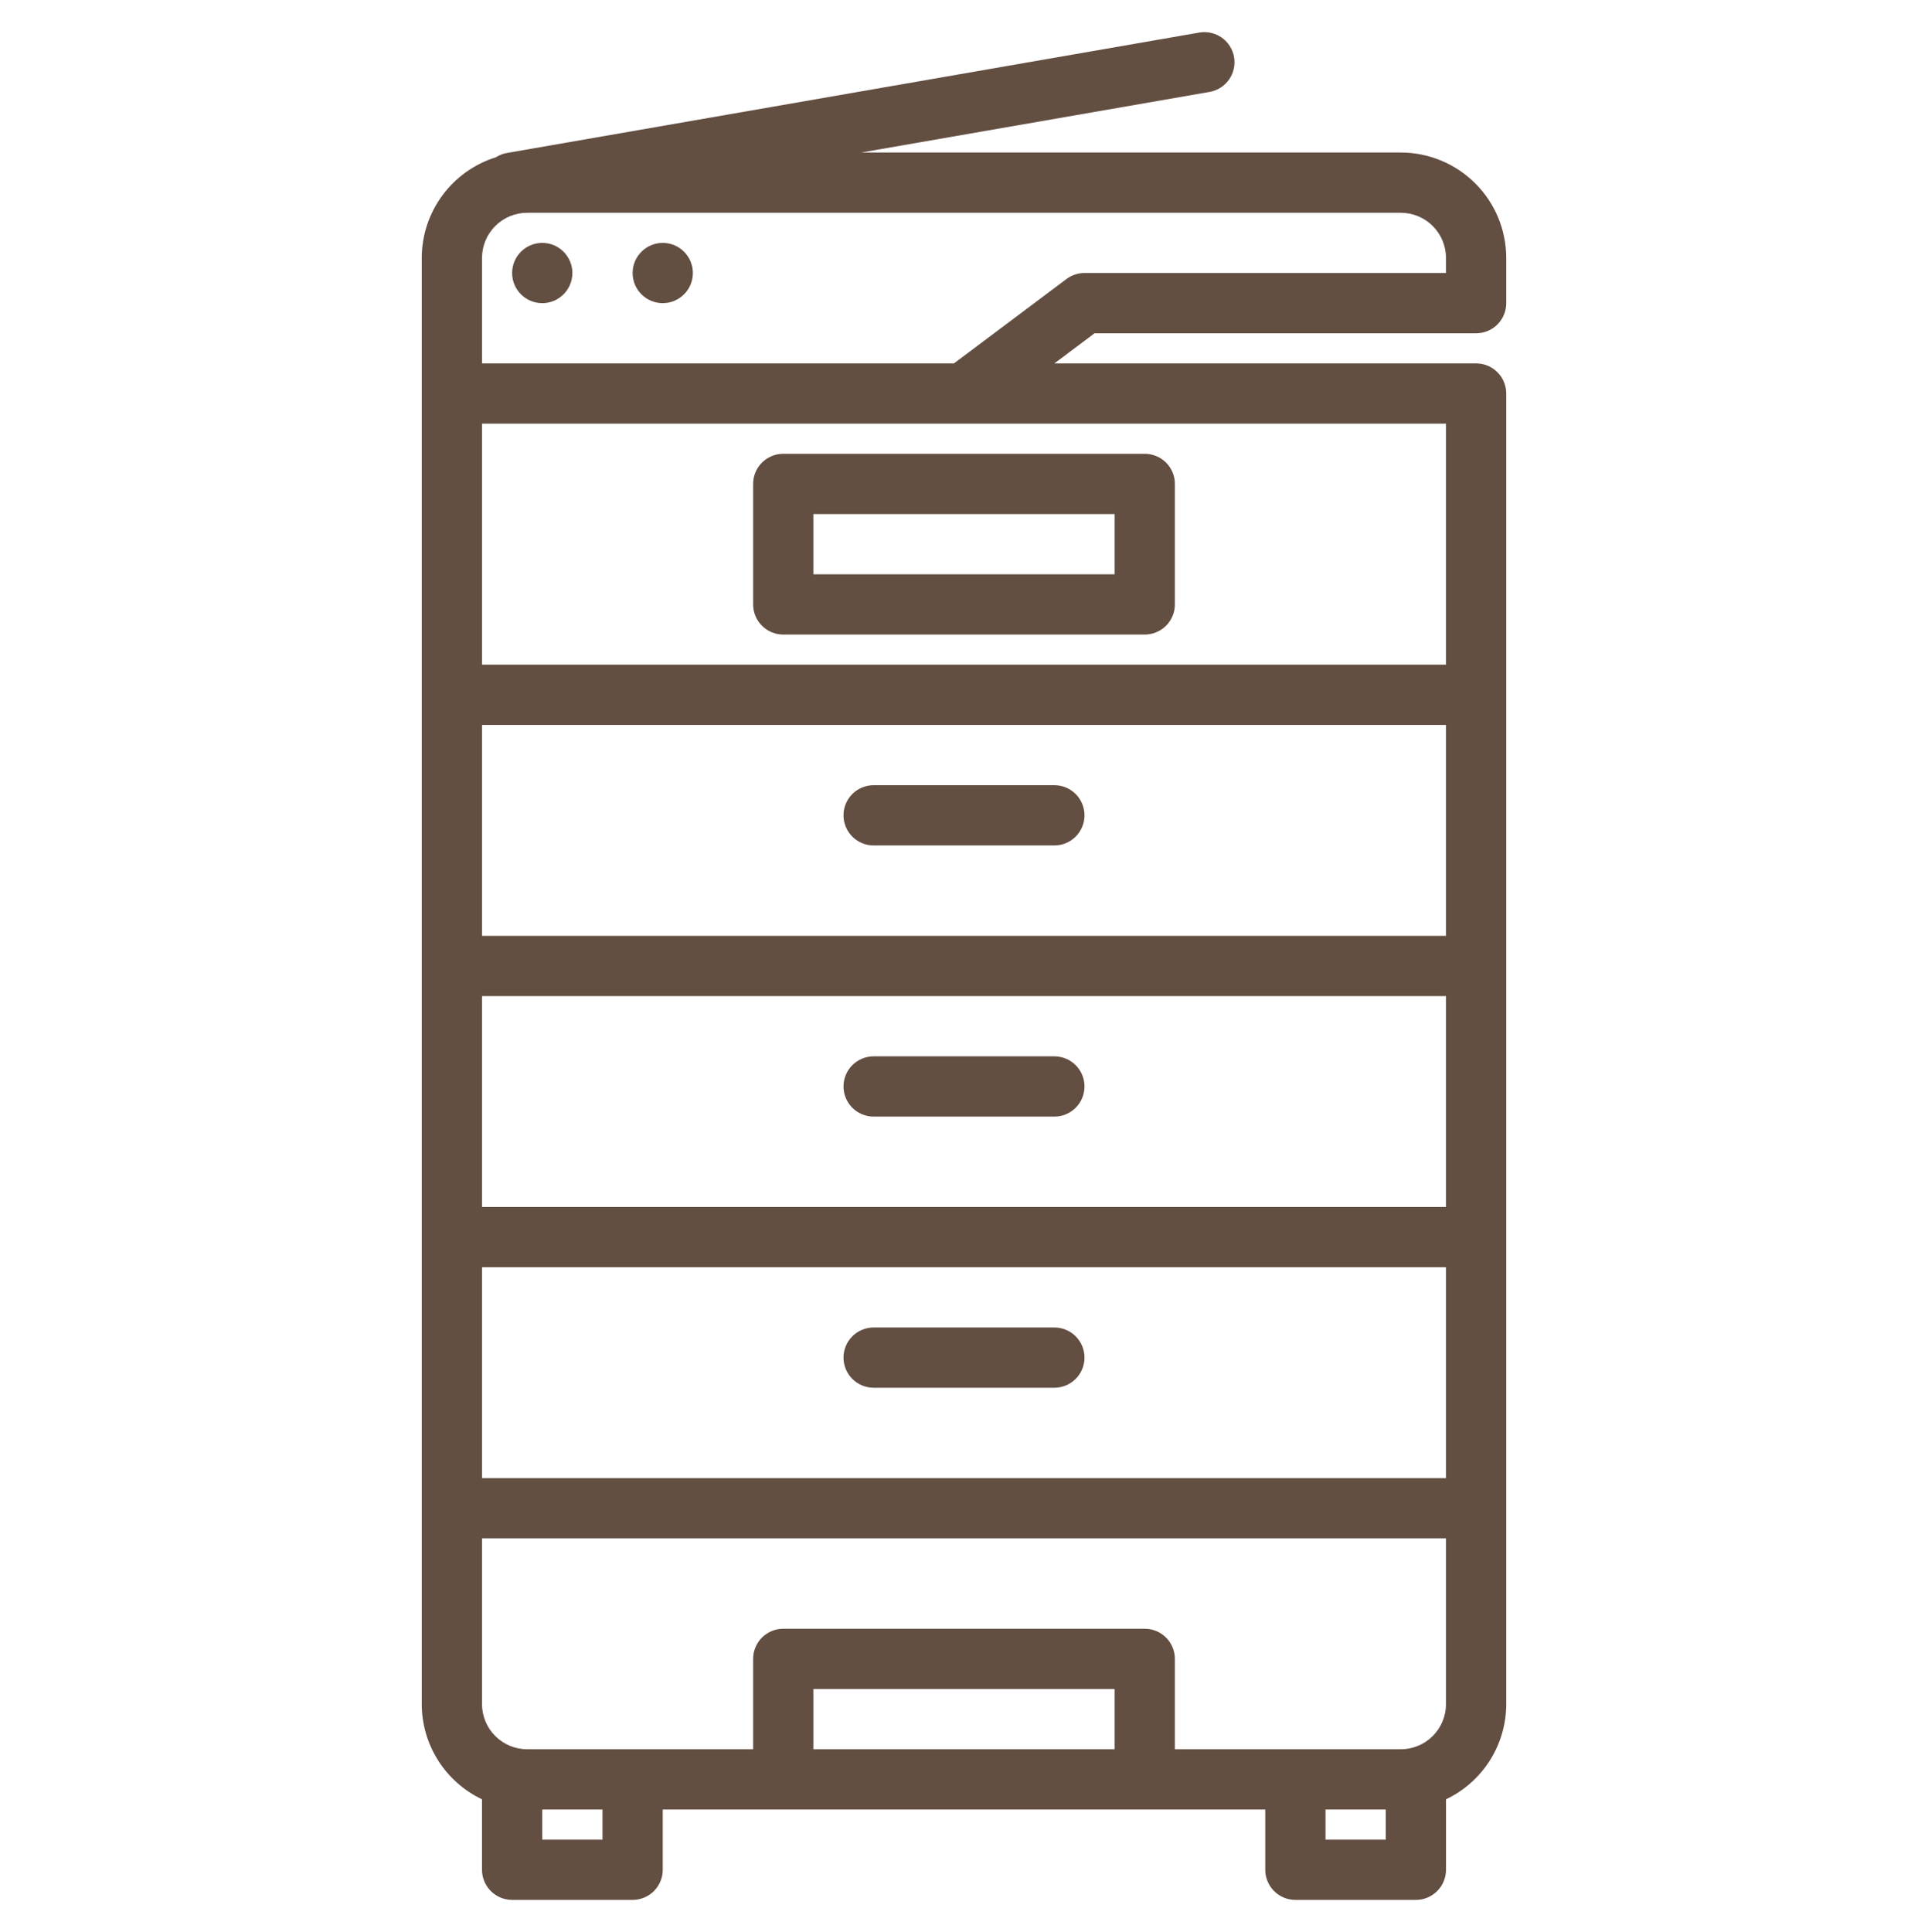 <svg width="512" height="513" viewBox="0 0 512 513" fill="none" xmlns="http://www.w3.org/2000/svg">
<path d="M392 88.5C394.122 88.5 396.157 87.657 397.657 86.157C399.157 84.657 400 82.622 400 80.5V68.5C399.992 61.077 397.039 53.959 391.79 48.71C386.541 43.461 379.424 40.508 372 40.5H228.69L321.37 24.38C323.423 23.978 325.238 22.788 326.424 21.064C327.61 19.34 328.073 17.22 327.715 15.159C327.356 13.097 326.205 11.258 324.506 10.036C322.808 8.814 320.699 8.305 318.63 8.62L134.63 40.62C133.584 40.8 132.584 41.188 131.69 41.76C125.989 43.541 121.005 47.094 117.463 51.904C113.922 56.713 112.008 62.527 112 68.5V452.5C112.005 457.797 113.51 462.983 116.342 467.459C119.174 471.935 123.216 475.517 128 477.79V496.5C128 498.622 128.843 500.657 130.343 502.157C131.843 503.657 133.878 504.5 136 504.5H168C170.122 504.5 172.157 503.657 173.657 502.157C175.157 500.657 176 498.622 176 496.5V480.5H336V496.5C336 498.622 336.843 500.657 338.343 502.157C339.843 503.657 341.878 504.5 344 504.5H376C378.122 504.5 380.157 503.657 381.657 502.157C383.157 500.657 384 498.622 384 496.5V477.79C388.784 475.517 392.826 471.935 395.658 467.459C398.49 462.983 399.995 457.797 400 452.5V104.5C400 102.378 399.157 100.343 397.657 98.843C396.157 97.343 394.122 96.5 392 96.5H280L290.67 88.5H392ZM160 488.5H144V480.5H160V488.5ZM296 464.5H216V448.5H296V464.5ZM368 488.5H352V480.5H368V488.5ZM384 452.5C383.997 455.682 382.732 458.732 380.482 460.982C378.232 463.232 375.182 464.497 372 464.5H312V440.5C312 438.378 311.157 436.343 309.657 434.843C308.157 433.343 306.122 432.5 304 432.5H208C205.878 432.5 203.843 433.343 202.343 434.843C200.843 436.343 200 438.378 200 440.5V464.5H140C136.818 464.497 133.768 463.232 131.518 460.982C129.268 458.732 128.003 455.682 128 452.5V408.5H384V452.5ZM384 392.5H128V336.5H384V392.5ZM384 320.5H128V264.5H384V320.5ZM384 248.5H128V192.5H384V248.5ZM384 112.5V176.5H128V112.5H384ZM283.2 74.1L253.33 96.5H128V68.5C128.003 65.318 129.268 62.267 131.518 60.018C133.768 57.768 136.818 56.503 140 56.5H372C375.182 56.503 378.232 57.768 380.482 60.018C382.732 62.267 383.997 65.318 384 68.5V72.5H288C286.269 72.499 284.584 73.06 283.2 74.1Z" fill="#634E42"/>
<path d="M144 80.5C148.418 80.5 152 76.918 152 72.5C152 68.082 148.418 64.5 144 64.5C139.582 64.5 136 68.082 136 72.5C136 76.918 139.582 80.5 144 80.5Z" fill="#634E42"/>
<path d="M176 80.5C180.418 80.5 184 76.918 184 72.5C184 68.082 180.418 64.5 176 64.5C171.582 64.5 168 68.082 168 72.5C168 76.918 171.582 80.5 176 80.5Z" fill="#634E42"/>
<path d="M200 128.5V160.5C200 162.622 200.843 164.657 202.343 166.157C203.843 167.657 205.878 168.5 208 168.5H304C306.122 168.5 308.157 167.657 309.657 166.157C311.157 164.657 312 162.622 312 160.5V128.5C312 126.378 311.157 124.343 309.657 122.843C308.157 121.343 306.122 120.5 304 120.5H208C205.878 120.5 203.843 121.343 202.343 122.843C200.843 124.343 200 126.378 200 128.5ZM216 136.5H296V152.5H216V136.5Z" fill="#634E42"/>
<path d="M232 224.5H280C282.122 224.5 284.157 223.657 285.657 222.157C287.157 220.657 288 218.622 288 216.5C288 214.378 287.157 212.343 285.657 210.843C284.157 209.343 282.122 208.5 280 208.5H232C229.878 208.5 227.843 209.343 226.343 210.843C224.843 212.343 224 214.378 224 216.5C224 218.622 224.843 220.657 226.343 222.157C227.843 223.657 229.878 224.5 232 224.5Z" fill="#634E42"/>
<path d="M280 280.5H232C229.878 280.5 227.843 281.343 226.343 282.843C224.843 284.343 224 286.378 224 288.5C224 290.622 224.843 292.657 226.343 294.157C227.843 295.657 229.878 296.5 232 296.5H280C282.122 296.5 284.157 295.657 285.657 294.157C287.157 292.657 288 290.622 288 288.5C288 286.378 287.157 284.343 285.657 282.843C284.157 281.343 282.122 280.5 280 280.5Z" fill="#634E42"/>
<path d="M280 352.5H232C229.878 352.5 227.843 353.343 226.343 354.843C224.843 356.343 224 358.378 224 360.5C224 362.622 224.843 364.657 226.343 366.157C227.843 367.657 229.878 368.5 232 368.5H280C282.122 368.5 284.157 367.657 285.657 366.157C287.157 364.657 288 362.622 288 360.5C288 358.378 287.157 356.343 285.657 354.843C284.157 353.343 282.122 352.5 280 352.5Z" fill="#634E42"/>
</svg>
